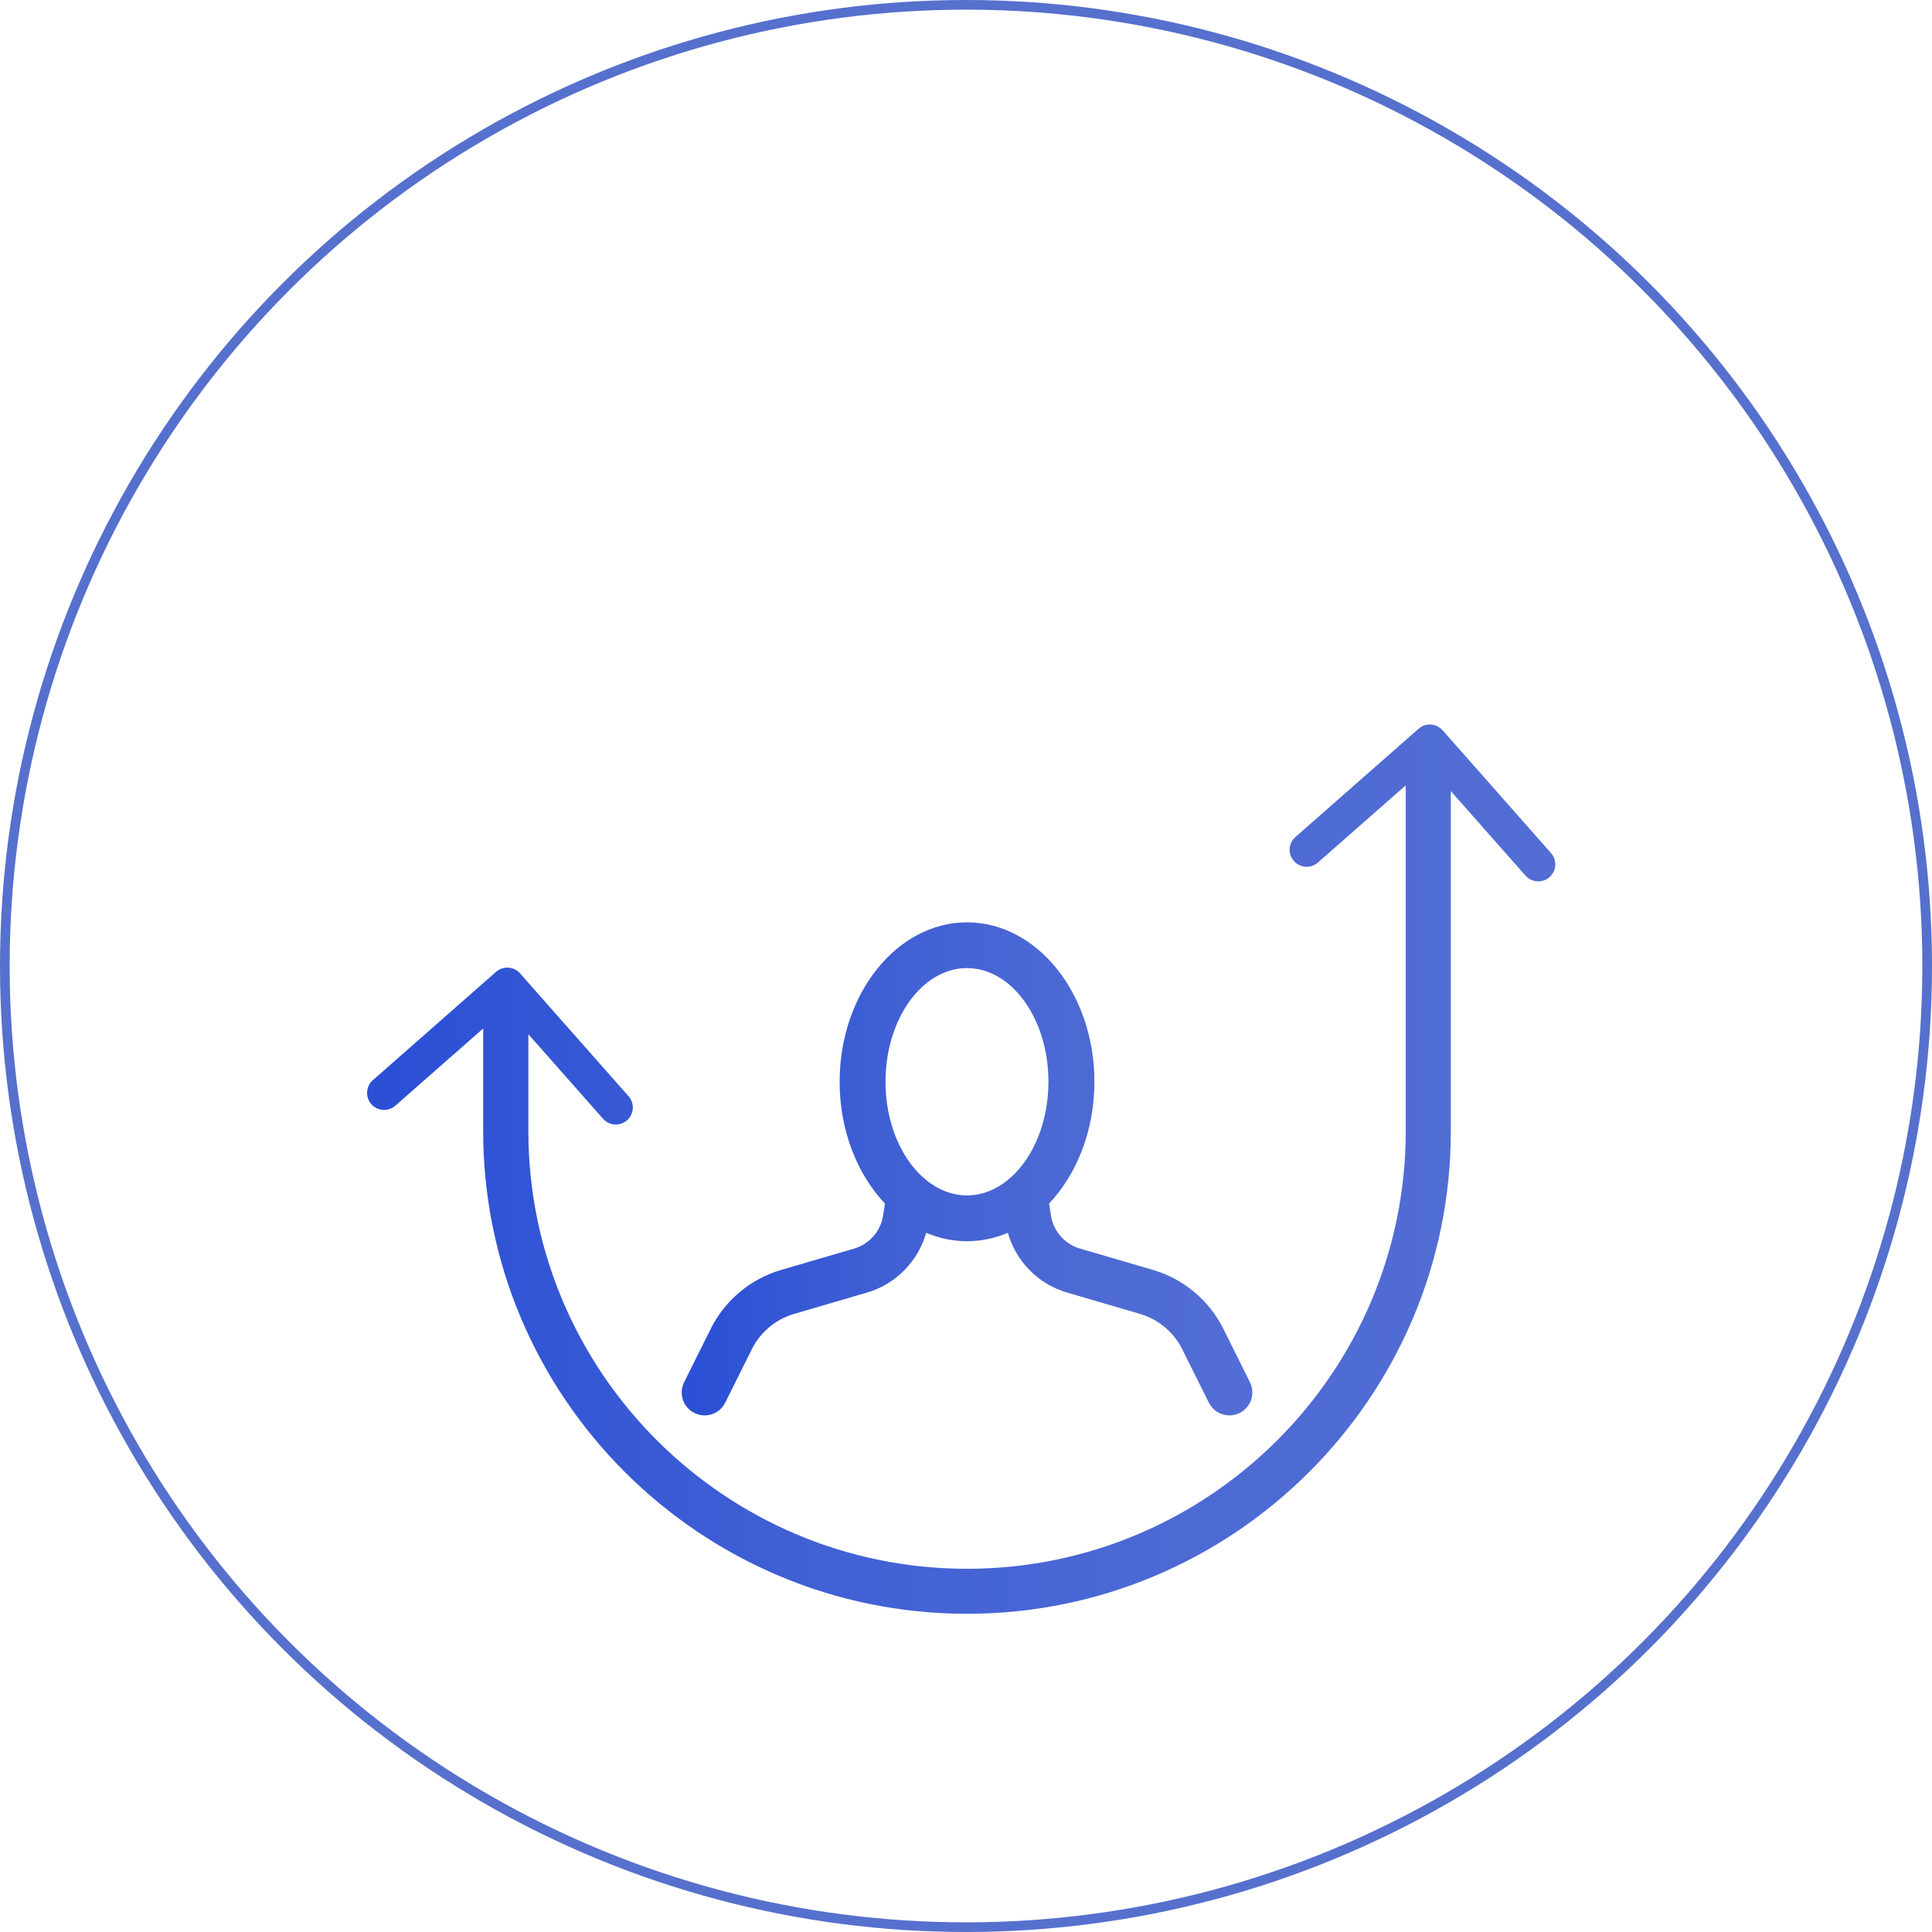 <?xml version="1.0" encoding="UTF-8"?> <svg xmlns="http://www.w3.org/2000/svg" width="200" height="200" viewBox="0 0 200 200" fill="none"><path d="M71.888 146.273C72.219 146.436 72.574 146.521 72.944 146.521C73.851 146.521 74.669 146.016 75.074 145.204L77.831 139.668C78.707 137.904 80.299 136.571 82.196 136.016L89.766 133.801C92.741 132.931 95.046 130.561 95.879 127.616C97.207 128.179 98.629 128.49 100.108 128.49C101.588 128.49 103.006 128.179 104.333 127.616C105.163 130.557 107.468 132.931 110.447 133.801L118.017 136.016C119.913 136.571 121.502 137.904 122.382 139.668L125.139 145.204C125.544 146.016 126.362 146.517 127.269 146.517C127.639 146.517 127.993 146.436 128.324 146.273C129.497 145.69 129.976 144.264 129.395 143.091L126.638 137.554C125.174 134.609 122.522 132.391 119.357 131.462L111.787 129.248C110.225 128.789 109.053 127.457 108.8 125.852L108.601 124.593C111.467 121.563 113.294 117.037 113.294 111.986C113.294 102.883 107.379 95.481 100.108 95.481C92.838 95.481 86.919 102.887 86.919 111.986C86.919 117.037 88.746 121.567 91.612 124.593L91.413 125.852C91.16 127.461 89.988 128.793 88.426 129.252L80.856 131.466C77.694 132.391 75.039 134.613 73.575 137.558L70.817 143.095C70.237 144.268 70.716 145.69 71.888 146.273ZM104.707 121.831C104.575 121.924 104.45 122.029 104.337 122.149C103.091 123.164 101.647 123.746 100.101 123.746C98.555 123.746 97.102 123.16 95.852 122.138C95.747 122.029 95.63 121.928 95.506 121.839C93.197 119.737 91.666 116.104 91.666 111.982C91.666 105.494 95.451 100.218 100.101 100.218C104.75 100.218 108.535 105.494 108.535 111.982C108.535 116.1 107.009 119.729 104.703 121.831H104.707Z" fill="url(#paint0_linear_38_86)"></path><path d="M160.567 88.317L149.336 75.597C148.694 74.867 147.576 74.797 146.848 75.442L134.099 86.65C133.367 87.291 133.297 88.406 133.943 89.133C134.586 89.863 135.703 89.933 136.432 89.288L145.52 81.3V117.091C145.52 142.073 125.147 162.4 100.108 162.4C75.07 162.4 54.696 142.073 54.696 117.091V107.059L62.426 115.813C63.068 116.543 64.186 116.613 64.914 115.968C65.642 115.323 65.716 114.212 65.07 113.485L53.836 100.765C53.193 100.035 52.075 99.965 51.347 100.61L38.598 111.819C37.866 112.46 37.796 113.575 38.443 114.301C39.085 115.032 40.203 115.102 40.931 114.457L50.019 106.465C50.019 106.465 50.019 106.492 50.019 106.504V117.087C50.019 144.641 72.488 167.058 100.104 167.058C127.721 167.058 150.189 144.641 150.189 117.087V81.891L157.919 90.644C158.561 91.375 159.679 91.445 160.407 90.8C161.139 90.159 161.209 89.044 160.563 88.317H160.567Z" fill="url(#paint1_linear_38_86)"></path><circle cx="100" cy="100" r="99.5" stroke="#5670CD"></circle><defs><linearGradient id="paint0_linear_38_86" x1="70.568" y1="120.999" x2="129.641" y2="120.999" gradientUnits="userSpaceOnUse"><stop stop-color="#2A4FD5"></stop><stop offset="0.35" stop-color="#3F5FD4"></stop><stop offset="0.7" stop-color="#4D6AD4"></stop><stop offset="1" stop-color="#526ED4"></stop></linearGradient><linearGradient id="paint1_linear_38_86" x1="38.002" y1="121.034" x2="161.007" y2="121.034" gradientUnits="userSpaceOnUse"><stop stop-color="#2A4FD5"></stop><stop offset="0.35" stop-color="#3F5FD4"></stop><stop offset="0.7" stop-color="#4D6AD4"></stop><stop offset="1" stop-color="#526ED4"></stop></linearGradient></defs></svg> 